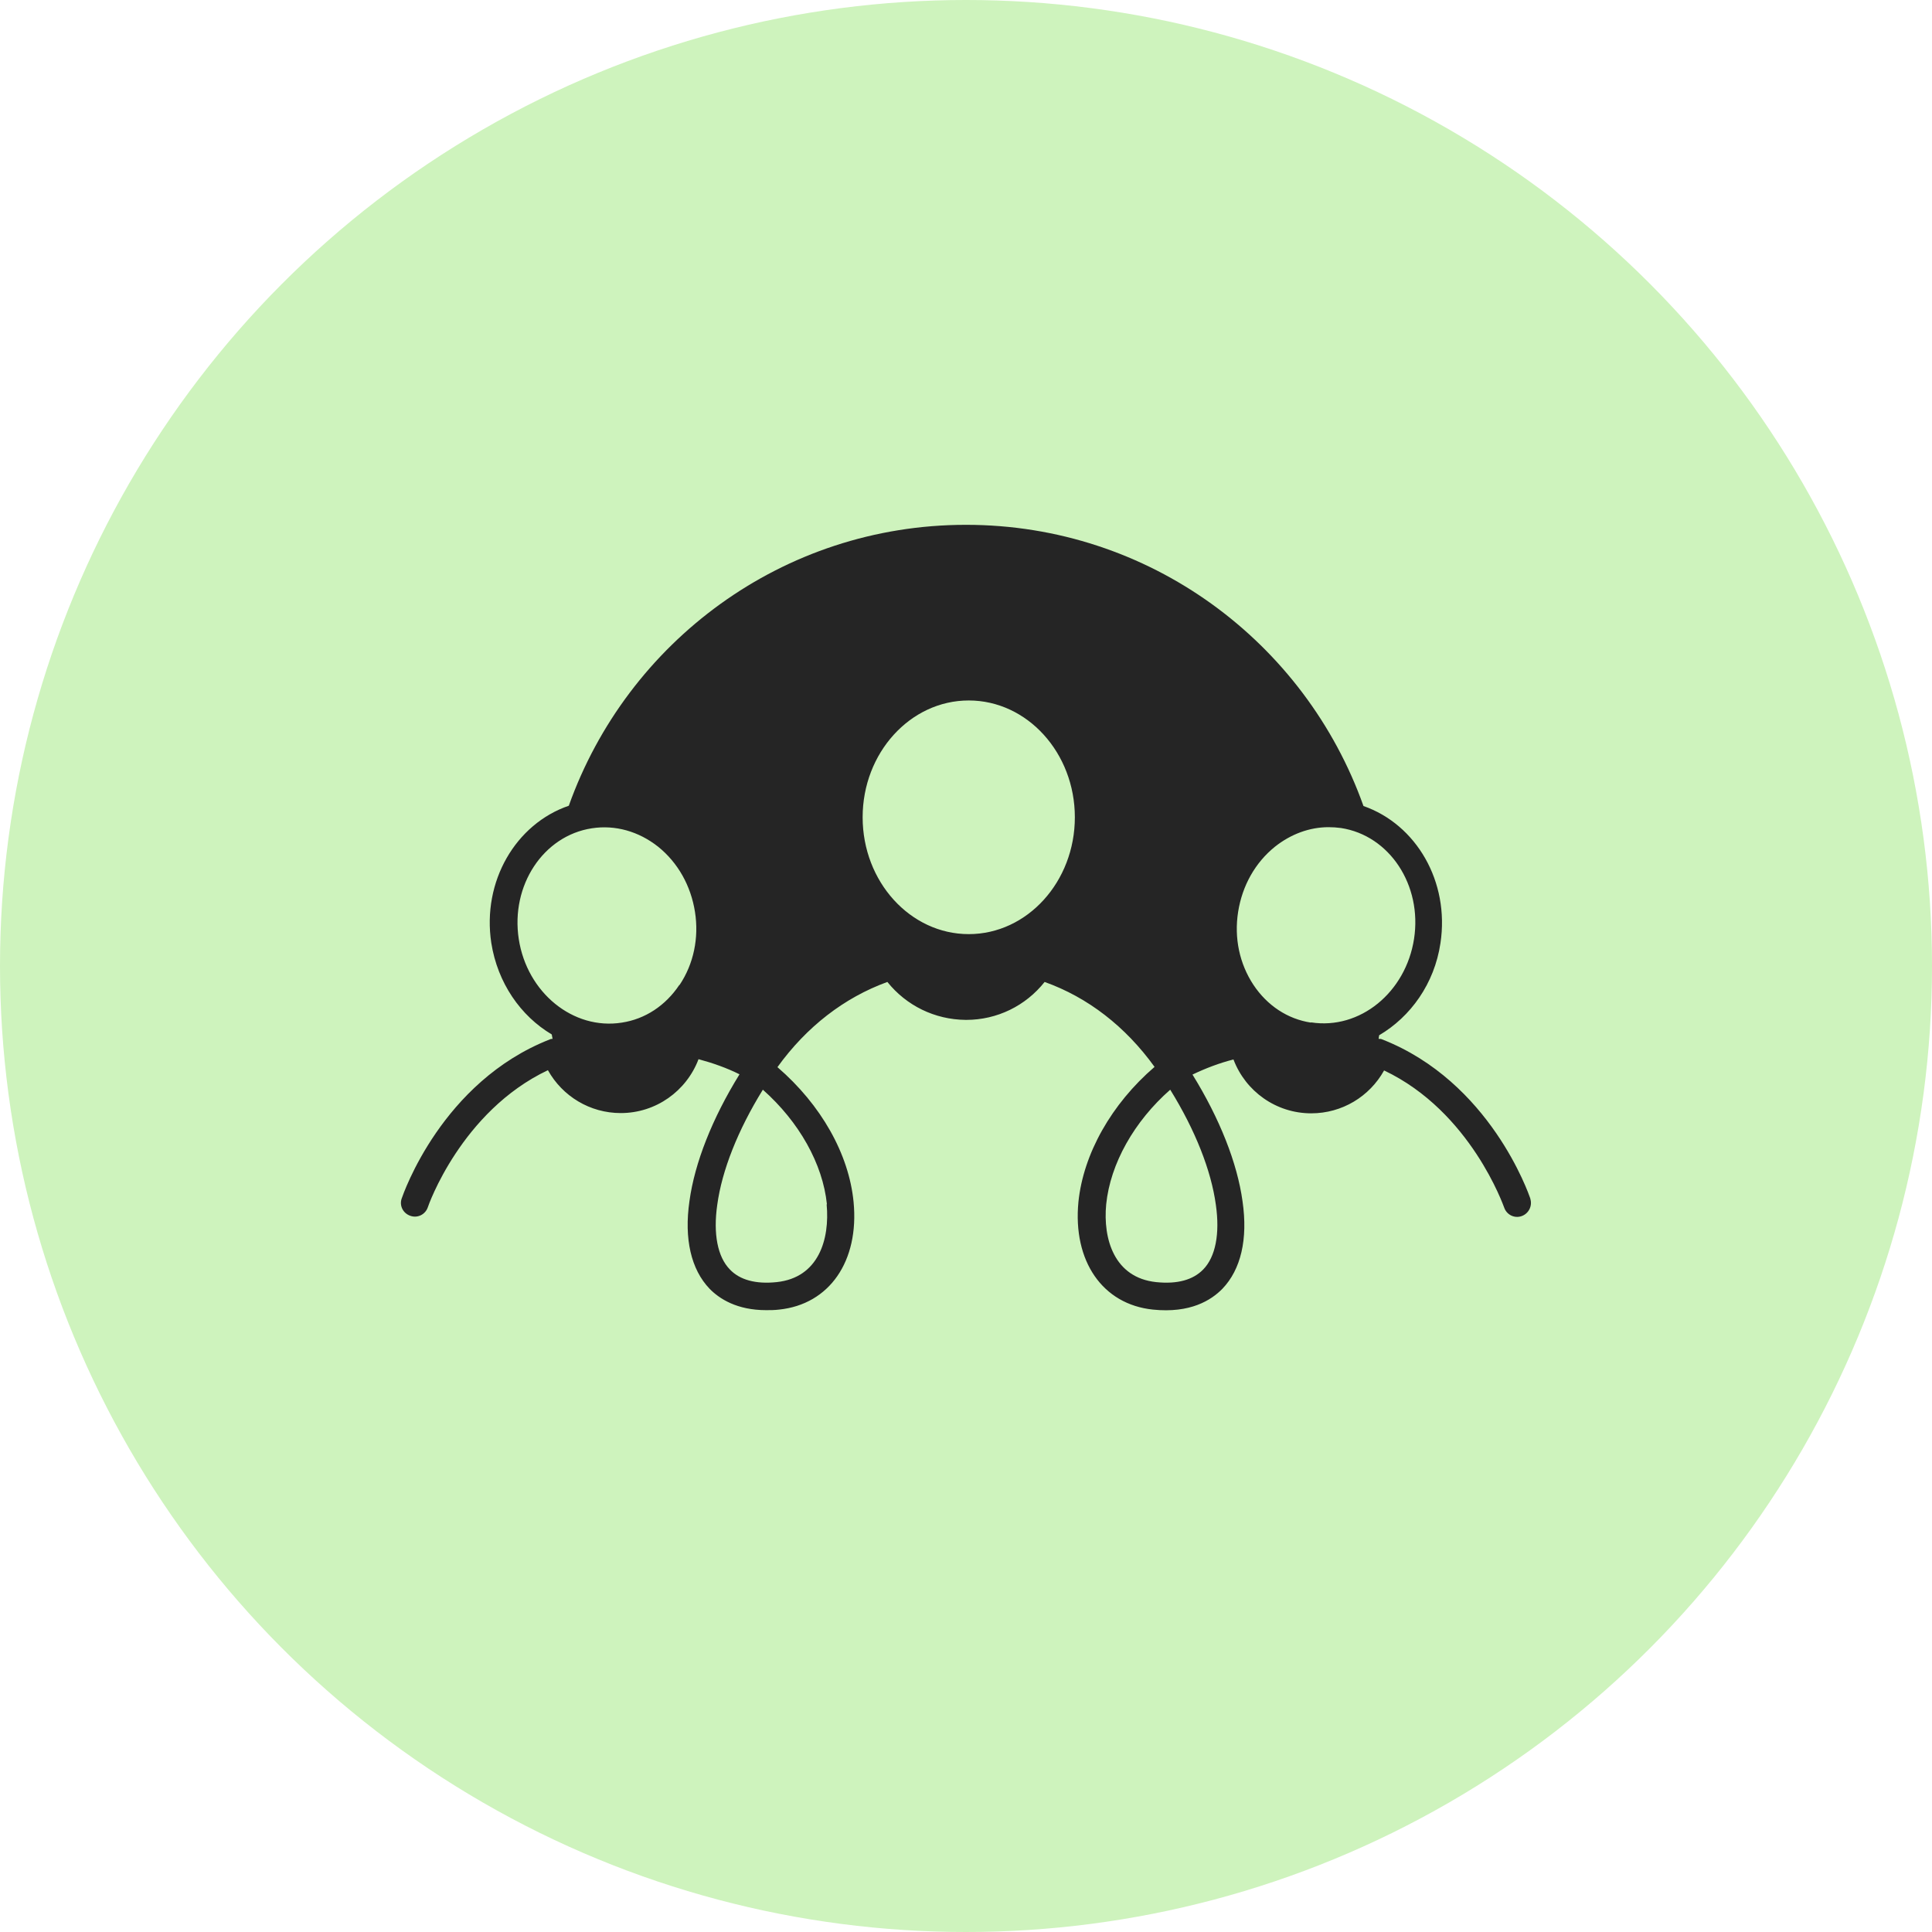 <svg width="82" height="82" viewBox="0 0 82 82" fill="none" xmlns="http://www.w3.org/2000/svg">
<circle cx="41" cy="41" r="41" fill="#CEF3BD"/>
<path d="M64.952 50.87C64.882 50.672 63.248 45.912 58.663 44.115C58.617 44.092 58.57 44.092 58.512 44.092L58.535 43.94C59.865 43.158 60.88 41.758 61.137 40.032C61.533 37.418 60.11 34.992 57.87 34.21C55.397 27.257 48.793 22.275 41 22.275C33.207 22.275 26.615 27.257 24.142 34.198C21.89 34.968 20.455 37.407 20.852 40.02C21.12 41.723 22.1 43.123 23.418 43.905L23.453 44.092C23.453 44.092 23.372 44.092 23.337 44.115C18.752 45.912 17.118 50.672 17.048 50.87C16.943 51.173 17.107 51.5 17.422 51.605C17.725 51.71 18.052 51.547 18.157 51.243C18.168 51.197 19.568 47.172 23.255 45.422C23.873 46.53 25.04 47.242 26.347 47.242C27.84 47.242 29.135 46.308 29.648 44.955C30.255 45.118 30.85 45.328 31.387 45.597C30.232 47.463 29.485 49.353 29.263 50.975C29.03 52.585 29.333 53.88 30.115 54.697C30.535 55.128 31.282 55.607 32.518 55.607C32.693 55.607 32.868 55.607 33.067 55.583C35.202 55.362 36.473 53.53 36.228 51.01C36.03 48.98 34.852 46.892 32.997 45.293C34.233 43.578 35.832 42.342 37.663 41.677C38.468 42.68 39.67 43.275 40.988 43.287H41.012C42.318 43.287 43.532 42.692 44.337 41.677C46.168 42.33 47.767 43.567 49.003 45.282C47.172 46.857 45.982 48.968 45.772 51.01C45.527 53.53 46.798 55.362 48.933 55.583C50.52 55.747 51.407 55.187 51.885 54.697C52.667 53.88 52.97 52.597 52.737 50.987C52.515 49.365 51.768 47.475 50.613 45.608C51.173 45.34 51.757 45.118 52.352 44.967C52.865 46.32 54.16 47.253 55.653 47.253C56.96 47.253 58.127 46.542 58.745 45.433C62.432 47.183 63.82 51.208 63.843 51.255C63.948 51.558 64.275 51.722 64.578 51.617C64.882 51.512 65.045 51.185 64.952 50.882V50.87ZM28.832 41.805C28.248 42.68 27.385 43.252 26.393 43.403C24.328 43.73 22.368 42.132 22.018 39.857C21.668 37.582 23.057 35.47 25.122 35.155C26.113 35.003 27.105 35.283 27.933 35.937C28.773 36.613 29.322 37.593 29.497 38.702C29.672 39.81 29.438 40.918 28.843 41.805H28.832ZM35.085 51.115C35.225 52.597 34.747 54.23 32.962 54.417C32.075 54.51 31.398 54.323 30.978 53.88C30.453 53.343 30.267 52.363 30.442 51.138C30.64 49.68 31.317 47.965 32.378 46.25C33.918 47.615 34.922 49.4 35.097 51.115H35.085ZM41.117 39.647C38.632 39.647 36.613 37.418 36.613 34.688C36.613 31.958 38.632 29.73 41.117 29.73C43.602 29.73 45.62 31.958 45.62 34.688C45.62 37.418 43.602 39.647 41.117 39.647ZM51.605 51.138C51.78 52.363 51.593 53.343 51.068 53.88C50.637 54.323 49.972 54.51 49.073 54.417C47.288 54.23 46.81 52.585 46.95 51.115C47.125 49.388 48.14 47.592 49.668 46.25C50.73 47.965 51.407 49.68 51.605 51.138ZM55.642 43.403C54.65 43.252 53.787 42.68 53.203 41.805C52.608 40.907 52.375 39.81 52.55 38.702C52.725 37.593 53.273 36.613 54.113 35.937C54.79 35.4 55.583 35.108 56.388 35.108C56.563 35.108 56.738 35.12 56.913 35.143C58.978 35.458 60.367 37.57 60.017 39.845C59.667 42.12 57.718 43.718 55.642 43.392V43.403Z" fill="#252525"/>
</svg>